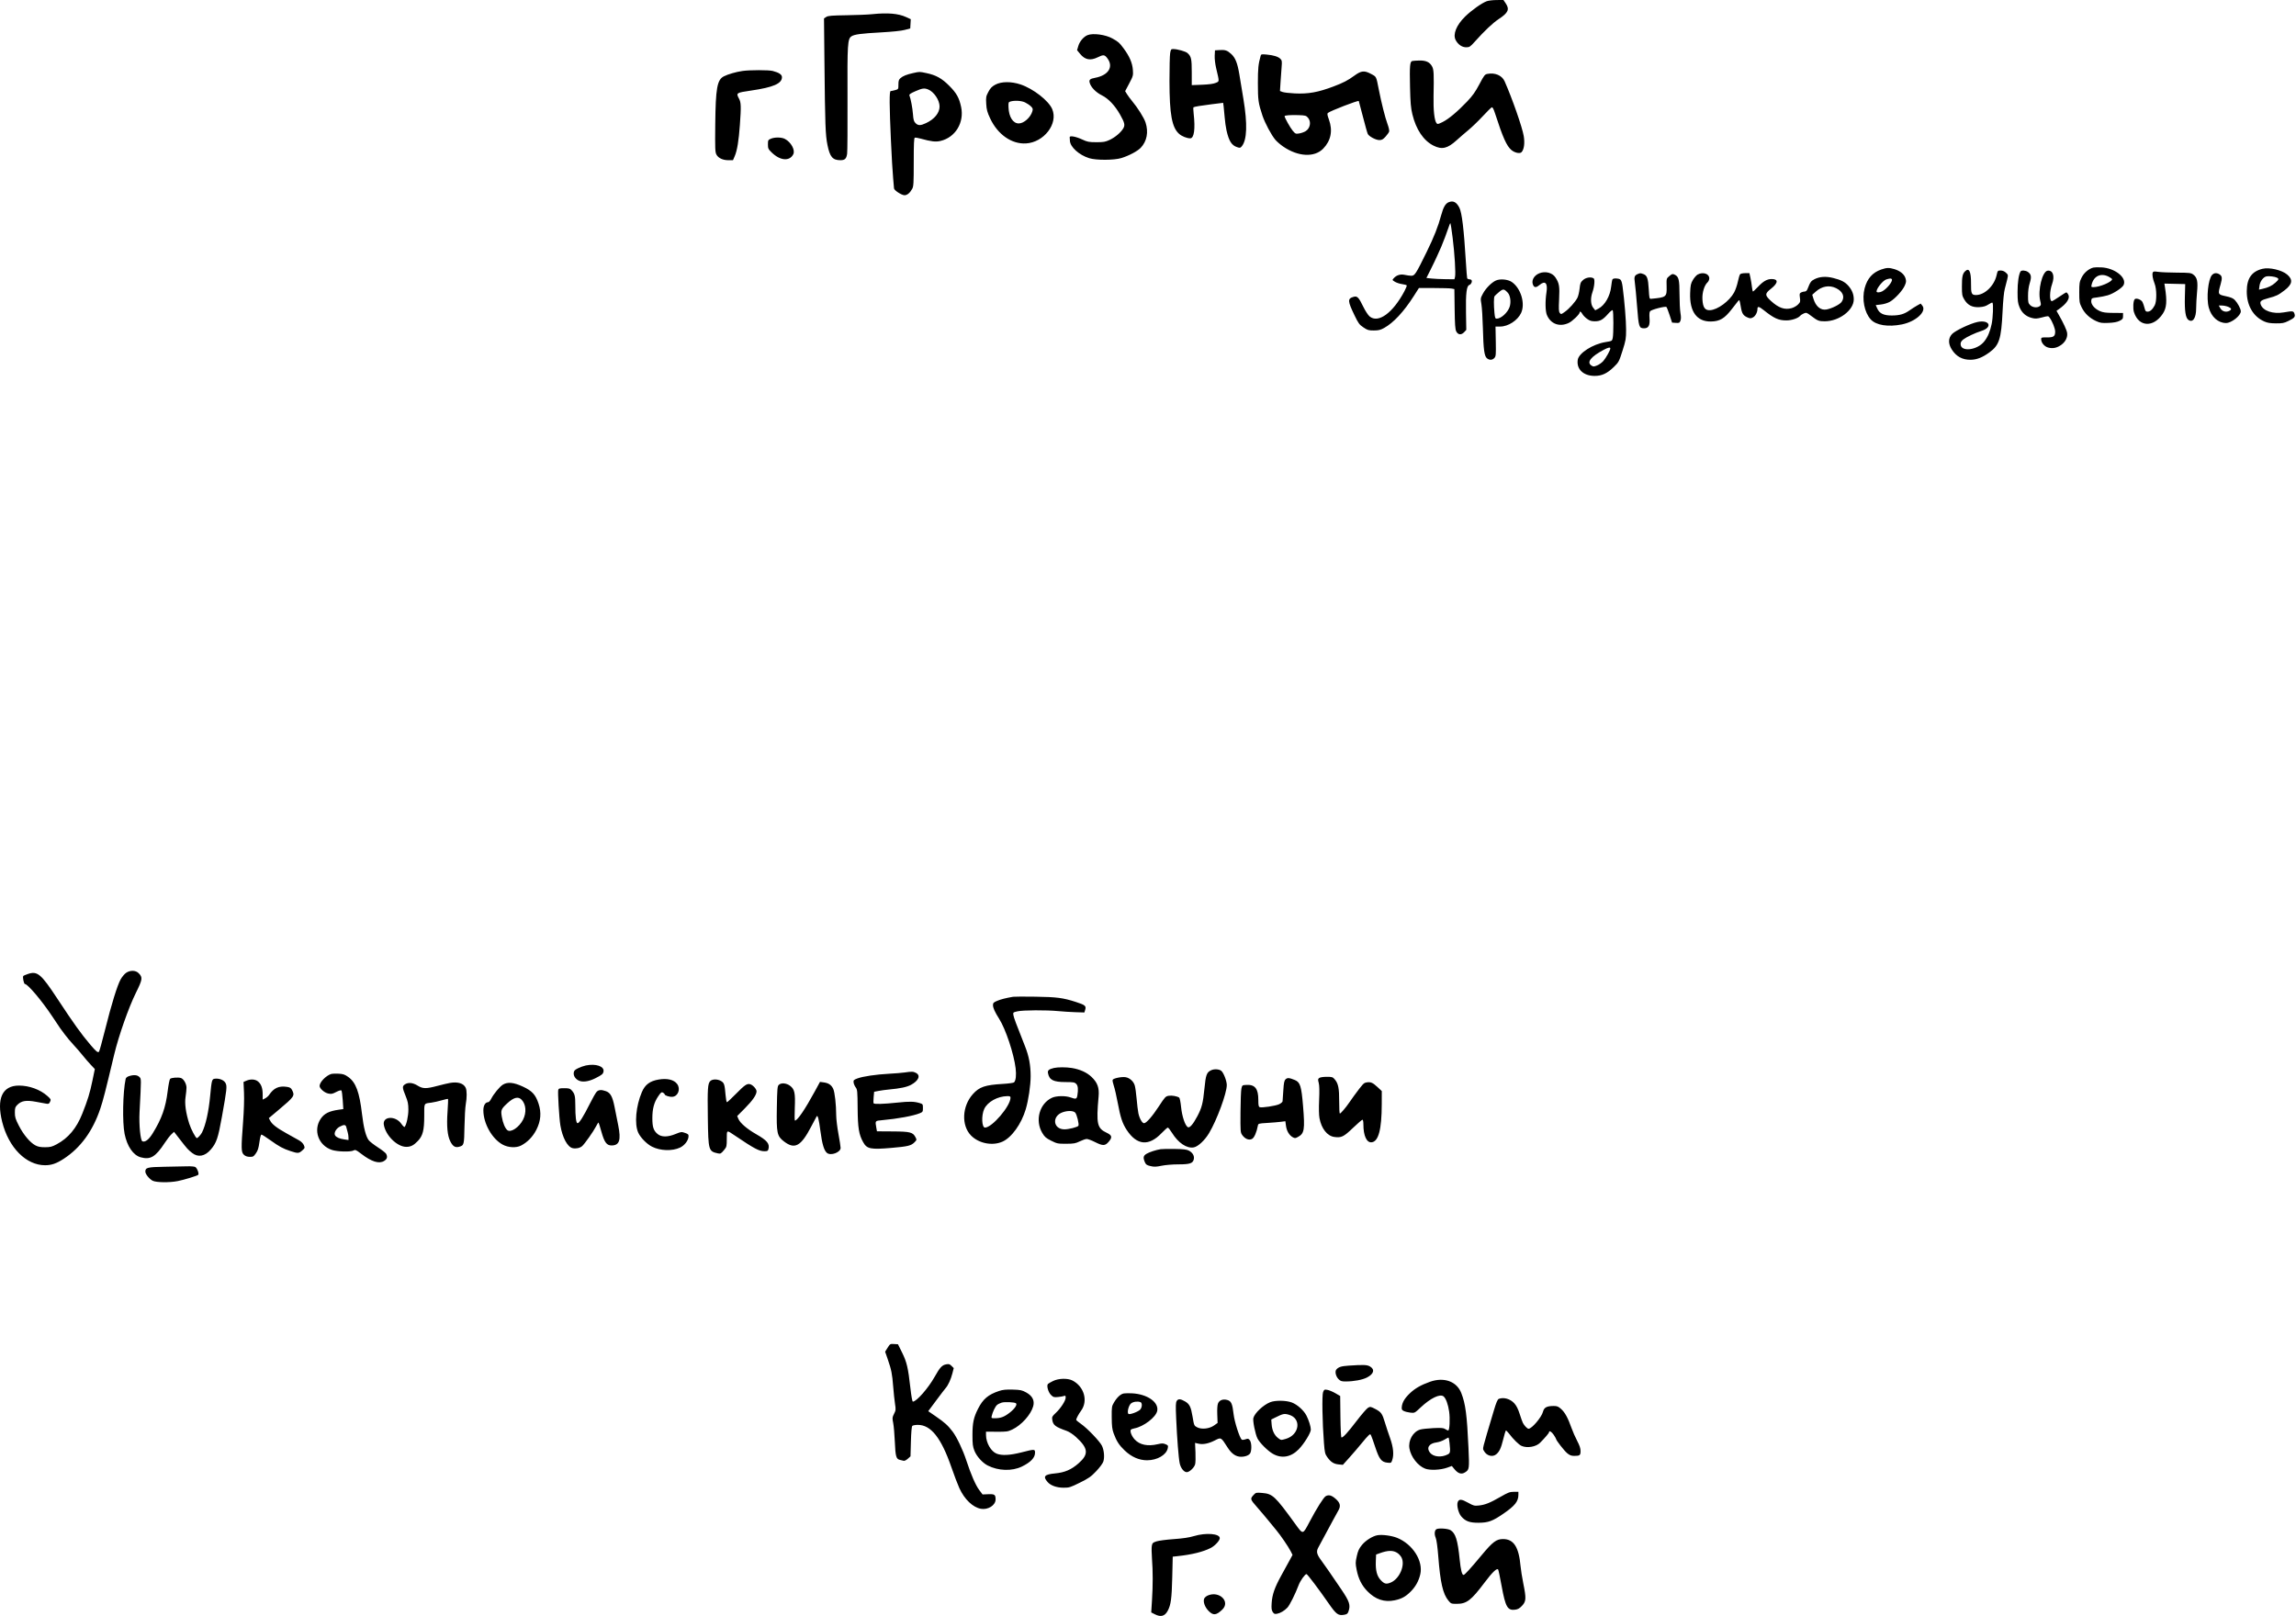 <?xml version="1.0" encoding="UTF-8"?> <svg xmlns="http://www.w3.org/2000/svg" width="1311" height="923" viewBox="0 0 1311 923" fill="none"> <path fill-rule="evenodd" clip-rule="evenodd" d="M848.947 0.685C846.125 1.693 840.203 5.894 836.553 9.474C831.584 14.349 829.475 19.589 831.166 22.859C832.484 25.407 834.783 27 837.142 27C839.053 27 839.438 26.755 841.979 23.923C847.762 17.477 852.365 13.127 855.807 10.854C861.232 7.273 862.077 5.333 859.721 1.866L858.453 0L854.596 0.022C852.475 0.034 849.933 0.332 848.947 0.685ZM497.989 8.101C495.652 8.348 489.08 8.618 483.386 8.703C474.76 8.831 472.821 8.996 471.765 9.687L470.498 10.517L470.748 35.133C471.118 71.611 471.314 77.031 472.467 82.763C473.844 89.606 475.421 91.477 479.829 91.493C482.417 91.502 483.272 90.689 483.704 87.811C483.888 86.581 483.985 72.451 483.919 56.412C483.79 24.873 483.962 22.197 486.214 20.721C487.886 19.625 491.723 19.122 503.235 18.488C509.542 18.141 514.683 17.601 516.609 17.082L519.739 16.239L519.891 13.604L520.043 10.969L517.335 9.729C512.89 7.694 506.765 7.179 497.989 8.101ZM620.989 20.059C618.788 20.933 616.498 23.601 615.729 26.189L614.997 28.656L616.761 30.809C619.509 34.162 622.622 34.764 626.739 32.739C630.028 31.121 630.692 31.177 632.238 33.203C635.991 38.124 632.976 43.005 625.295 44.44C622.4 44.981 621.765 45.538 622.176 47.174C622.824 49.756 625.652 52.698 629.183 54.461C632.927 56.331 636.624 60.25 639.573 65.475C642.173 70.082 642.486 71.448 641.376 73.329C639.969 75.714 636.737 78.437 633.552 79.92C631.129 81.049 630.082 81.228 625.989 81.216C621.737 81.204 620.888 81.039 617.887 79.643C614.254 77.952 610.705 77.319 610.789 78.375C610.817 78.719 610.873 79.641 610.914 80.425C611.103 84.001 616.141 88.533 621.949 90.351C625.884 91.583 636.086 91.545 640.239 90.282C644.529 88.978 649.479 86.364 651.336 84.421C654.873 80.719 655.891 75.378 654.094 69.953C653.189 67.222 649.61 61.528 646.351 57.631C645.376 56.465 644.099 54.736 643.513 53.789L642.449 52.066L644.776 47.658C647.005 43.434 647.093 43.112 646.868 39.953C646.584 35.956 644.943 32.153 641.519 27.555C639.121 24.337 638.637 23.908 635.212 21.985C631.274 19.773 624.145 18.808 620.989 20.059ZM668.148 30.375C667.926 31.681 667.751 38.825 667.759 46.25C667.778 65.313 669.157 72.849 673.289 76.476C674.87 77.864 677.691 78.991 679.601 78.997C681.826 79.004 682.566 73.678 681.566 64.845C681.355 62.972 681.307 61.368 681.46 61.279C682.11 60.904 685.653 60.31 691.824 59.544L698.41 58.726L698.683 60.739C698.833 61.844 699.101 64.662 699.279 67C699.456 69.338 699.929 72.699 700.328 74.47C701.709 80.587 703.246 83.012 706.403 84.054C708.006 84.583 708.254 84.532 709.083 83.509C712.039 79.858 712.344 70.815 709.99 56.601C709.138 51.458 708.09 45.112 707.66 42.5C706.595 36.031 705.365 32.956 702.98 30.802C700.7 28.741 699.591 28.38 696.206 28.594L693.739 28.75L693.586 31.749C693.495 33.525 693.838 36.482 694.428 38.999C696.307 47.023 696.327 46.407 694.156 47.34C692.884 47.888 690.263 48.242 686.364 48.394L680.489 48.623V41.287C680.489 33.596 680.189 32.24 678.058 30.312C676.996 29.352 672.286 28.022 669.895 28.008C668.679 28.001 668.512 28.227 668.148 30.375ZM719.837 31.811C718.479 36.708 718.242 39.037 718.242 47.5C718.242 57.156 718.488 58.904 720.845 66C722.271 70.292 725.977 77.222 728.287 79.917C729.151 80.925 731.121 82.618 732.664 83.679C741.184 89.537 750.544 90.035 755.532 84.896C759.969 80.324 761.097 74.597 758.804 68.28C757.851 65.653 757.745 64.91 758.263 64.481C759.676 63.307 775.397 57.242 775.85 57.694C775.912 57.757 776.985 61.809 778.233 66.7C779.482 71.591 780.729 76.014 781.006 76.531C781.782 77.982 785.618 80 787.6 80C789.025 80 789.717 79.619 791.13 78.055C792.096 76.986 793.026 75.672 793.196 75.136C793.368 74.594 792.946 72.675 792.243 70.808C790.953 67.381 788.745 58.61 787.256 51C785.797 43.544 785.963 43.886 783.036 42.309C778.974 40.12 777.334 40.286 773.204 43.302C769.608 45.928 767.014 47.27 761.489 49.361C752.589 52.73 747.024 53.727 739.239 53.35C736.214 53.203 733.091 52.834 732.299 52.529L730.859 51.975L731.181 46.862C731.358 44.05 731.637 40.143 731.8 38.178C732.062 35.019 731.978 34.489 731.075 33.586C729.818 32.329 727.201 31.524 723.168 31.153C720.454 30.904 720.067 30.981 719.837 31.811ZM806.381 34.842C805.049 35.191 804.84 37.639 805.115 49.667C805.321 58.703 805.568 61.581 806.452 65.248C808.564 74.001 812.845 80.344 818.565 83.194C823.324 85.566 826.495 84.831 831.651 80.162C833.419 78.561 836.499 75.9 838.494 74.25C840.489 72.6 844.143 69.07 846.614 66.406C849.084 63.742 851.411 61.446 851.783 61.303C852.26 61.119 852.826 62.176 853.705 64.897C858.113 78.537 860.287 83.399 862.994 85.677C864.89 87.272 867.798 87.909 868.756 86.939C870.223 85.453 870.732 81.784 870.041 77.673C869.191 72.615 863.425 56.115 859.116 46.41C857.642 43.092 853.684 41.383 849.353 42.196C847.806 42.486 847.431 42.965 844.705 48.13C842.407 52.484 840.838 54.697 837.739 57.952C832.198 63.772 827.101 68.038 823.695 69.706C821.037 71.008 820.764 71.052 820.196 70.275C819.015 68.66 818.386 62.834 818.547 55C818.806 42.352 818.692 39.843 817.776 38.072C816.466 35.538 814.299 34.494 810.489 34.56C808.702 34.591 806.853 34.718 806.381 34.842ZM423.888 40.54C420.213 41.079 415.749 42.369 413.326 43.593C409.482 45.535 408.618 50.343 408.403 71C408.256 85.098 408.329 86.913 409.092 88.308C410.194 90.32 412.733 91.5 415.958 91.5H418.525L419.549 89.125C420.9 85.992 421.821 80.391 422.464 71.406C423.231 60.685 423.16 58.553 421.962 56.319C420.215 53.059 420.369 52.956 428.82 51.726C441.574 49.872 446.489 47.739 446.489 44.061C446.489 42.584 444.833 41.47 441.239 40.529C438.92 39.922 428.056 39.929 423.888 40.54ZM521.406 41.724C517.715 42.532 515.504 43.425 514.114 44.668C513.217 45.471 512.989 46.208 512.989 48.313C512.989 50.938 512.978 50.956 511.114 51.474C510.083 51.76 508.958 51.995 508.614 51.997C508.146 51.999 507.99 53.657 507.994 58.625C507.999 66.583 509.294 94.746 509.976 101.75C510.244 104.5 510.469 107.122 510.476 107.578C510.494 108.679 514.812 111.5 516.481 111.5C517.999 111.5 519.594 110.174 520.859 107.86C521.639 106.434 521.739 104.686 521.739 92.543C521.739 82.14 521.888 78.786 522.354 78.629C522.693 78.516 524.155 78.751 525.604 79.153C531.776 80.86 534.278 81.15 537.073 80.483C545.527 78.465 550.652 70.013 548.802 61.141C547.709 55.898 546.18 53.163 542.003 48.983C537.749 44.724 534.471 42.903 528.987 41.749C524.926 40.895 525.181 40.896 521.406 41.724ZM568.26 48.386C566.326 49.45 565.463 50.355 564.335 52.5C562.998 55.041 562.906 55.557 563.128 59.298C563.33 62.687 563.697 64.046 565.384 67.647C569.69 76.835 577.663 82.397 585.839 81.915C596.121 81.31 604.304 70.618 600.818 62.346C598.778 57.505 590.034 50.683 582.723 48.229C577.401 46.442 571.683 46.505 568.26 48.386ZM529.832 51.031C533.196 52.299 536.489 57.138 536.489 60.812C536.489 64.483 533.568 68.067 528.739 70.323C525.576 71.8 524.244 71.8 522.766 70.322C521.798 69.354 521.536 68.442 521.293 65.197C521.026 61.633 520.052 56.479 519.268 54.486C519.042 53.911 519.872 53.325 522.603 52.131C526.565 50.398 527.698 50.226 529.832 51.031ZM585.239 58.46C586.339 58.976 587.844 59.98 588.582 60.689C589.745 61.808 589.865 62.19 589.477 63.542C588.471 67.049 584.632 70.495 581.726 70.498C578.429 70.502 576.059 66.805 575.853 61.341C575.746 58.501 575.815 58.295 576.989 57.959C579.373 57.275 583.209 57.508 585.239 58.46ZM746.848 67.23C748.825 69.527 748.146 73.311 745.465 74.942C744.613 75.46 742.976 76.035 741.827 76.221C739.854 76.539 739.65 76.453 738.127 74.654C736.742 73.019 733.489 67.19 733.489 66.344C733.489 65.862 737.044 65.599 741.473 65.754C745.344 65.89 745.805 66.017 746.848 67.23ZM440.114 79.246C438.589 79.909 438.489 80.106 438.489 82.476C438.489 84.788 438.669 85.176 440.614 87.074C445.468 91.809 450.828 92.265 452.949 88.123C454.178 85.725 451.679 81.156 448.139 79.326C446.197 78.323 442.326 78.284 440.114 79.246ZM827.183 115.49C825.387 116.216 824.146 118.325 822.989 122.621C821.167 129.384 818.847 135.272 814.564 144C808.403 156.557 807.792 157.503 805.854 157.488C804.966 157.481 803.28 157.255 802.108 156.984C799.689 156.426 797.395 157.126 795.81 158.906C794.894 159.934 794.904 159.963 796.506 160.937C797.4 161.481 799.224 162.076 800.56 162.26C801.895 162.444 803.098 162.772 803.232 162.989C803.366 163.206 802.775 164.704 801.918 166.317C795.282 178.811 786.939 184.839 782.015 180.696C781.163 179.978 779.573 177.548 778.483 175.296C775.821 169.796 774.981 168.928 772.898 169.526C769.355 170.542 769.427 171.823 773.496 180.25C775.641 184.69 776.204 185.446 778.519 187C780.849 188.564 781.478 188.749 784.433 188.743C787.126 188.737 788.221 188.47 790.337 187.303C795.665 184.365 801.575 178.008 807.239 169.125L810.187 164.5H818.776C823.499 164.5 828.056 164.638 828.901 164.807L830.438 165.114L830.589 176.432C830.706 185.288 830.903 188.076 831.493 189.25C832.513 191.279 834.37 191.476 836.006 189.727L837.239 188.408L837.073 178.484C836.888 167.5 837.407 163.252 838.994 162.749C840.016 162.424 840.746 160.82 840.242 160.005C840.071 159.727 839.486 159.5 838.944 159.5C838.402 159.5 837.862 159.219 837.744 158.875C837.627 158.531 837.299 154.425 837.016 149.75C835.869 130.786 834.737 121.375 833.263 118.563C831.588 115.369 829.764 114.447 827.183 115.49ZM829.44 135.764C830.598 144.945 831.285 156.255 830.801 158.182L830.47 159.5L825.355 159.446C822.541 159.416 818.941 159.247 817.355 159.071L814.47 158.75L816.861 154C818.177 151.387 819.858 147.871 820.598 146.186C821.338 144.501 822.396 142.138 822.95 140.936C823.75 139.198 826.304 132.38 827.776 128.053C827.906 127.67 828.107 127.452 828.223 127.567C828.338 127.683 828.886 131.371 829.44 135.764ZM1195.24 152.828C1192.58 153.546 1189.93 155.812 1188.6 158.5C1187.36 161.01 1187.24 161.751 1187.24 167C1187.24 172.276 1187.35 172.983 1188.63 175.58C1190.29 178.967 1193.14 181.666 1196.83 183.356C1199.2 184.44 1200.09 184.575 1203.89 184.419C1206.94 184.294 1208.84 183.944 1210.24 183.245C1212 182.368 1212.24 182.042 1212.24 180.5V178.75L1206.74 178.713C1202.36 178.683 1200.78 178.47 1198.97 177.664C1195.94 176.311 1193.89 173.848 1194.09 171.805C1194.24 170.287 1194.32 170.24 1197.49 169.855C1199.28 169.637 1201.98 169.103 1203.49 168.666C1206.73 167.729 1211.82 164.417 1212.58 162.749C1214.51 158.52 1207.46 153.001 1199.74 152.696C1197.82 152.62 1195.79 152.679 1195.24 152.828ZM1074.16 153.926C1069.21 155.635 1066.18 159.059 1064.7 164.618C1063.06 170.799 1064.54 178.431 1068.17 182.423C1071.21 185.771 1078.11 186.876 1086 185.278C1093.99 183.659 1100.29 177.834 1097.62 174.533L1096.68 173.38L1094.71 174.47C1093.63 175.069 1091.65 176.331 1090.32 177.273C1087.29 179.416 1084.71 180.162 1080.24 180.182C1075.61 180.202 1073.2 179.07 1071.95 176.288L1071.03 174.25L1074.05 173.901C1075.81 173.698 1077.93 173.041 1079.16 172.324C1082.05 170.628 1086.34 165.969 1087.57 163.175C1088.46 161.178 1088.52 160.58 1088.03 158.938C1087.34 156.644 1084.99 154.702 1081.68 153.708C1078.65 152.795 1077.31 152.834 1074.16 153.926ZM1291.85 153.525C1285.68 155.045 1282.94 158.947 1282.89 166.294C1282.83 174.402 1286.51 180.761 1292.9 183.609C1294.65 184.386 1296.32 184.657 1299.52 184.682C1303.2 184.71 1304.18 184.525 1306.59 183.345C1310.17 181.595 1310.72 180.935 1310.11 179.142C1309.58 177.568 1309.17 177.52 1303.98 178.419C1297.9 179.469 1292.27 177.595 1290.92 174.076C1290.16 172.081 1290.89 171.44 1295.27 170.266C1299.88 169.028 1300.81 168.58 1304.4 165.853C1308.96 162.379 1309.41 159.706 1305.93 156.778C1302.88 154.206 1295.76 152.562 1291.85 153.525ZM1122.03 154.956C1120.58 156.409 1120.24 158.081 1120.24 163.75C1120.24 168.259 1120.37 168.971 1121.57 171.005C1123.5 174.302 1126.19 175.668 1130.22 175.411C1132.56 175.262 1133.89 174.87 1135.38 173.884C1136.48 173.155 1137.52 172.695 1137.68 172.863C1138.28 173.455 1137.98 181.486 1137.23 185.038C1136.31 189.396 1135.02 192.436 1132.99 195C1128.93 200.124 1119.49 201.171 1119.49 196.497C1119.49 195.447 1119.94 194.705 1121.15 193.785C1122.93 192.425 1127.93 190.089 1131.35 189.012C1137.99 186.926 1136.06 182.44 1129.15 183.889C1125.02 184.757 1116.5 188.791 1114.61 190.775C1112.4 193.107 1112.33 196.273 1114.44 199.587C1116.98 203.595 1120.49 205.519 1125.19 205.478C1128.72 205.448 1131.93 204.186 1135.96 201.25C1141.55 197.175 1142.7 193.6 1143.45 178C1143.75 171.658 1144.24 166.701 1144.72 165C1145.15 163.487 1145.77 161.063 1146.1 159.612C1146.68 157.046 1146.66 156.941 1145.37 155.737C1144.49 154.928 1143.45 154.5 1142.34 154.5C1140.7 154.5 1140.63 154.584 1140.04 157.202C1138.69 163.24 1133.21 168.5 1128.27 168.5C1125.74 168.5 1125.38 167.678 1125.44 161.889C1125.5 155.067 1124.32 152.667 1122.03 154.956ZM1153.71 155.045C1152.68 156.72 1152 161.358 1152.01 166.75C1152.02 171.788 1152.2 173.183 1153.13 175.453C1154.45 178.659 1156.76 180.692 1160.1 181.575C1162.13 182.113 1162.95 182.073 1166 181.283C1169.45 180.388 1169.55 180.389 1170.23 181.308C1171.85 183.484 1173.49 187.563 1173.49 189.407C1173.49 192.117 1172.55 192.76 1168.66 192.703C1165.76 192.661 1165.49 192.746 1165.49 193.703C1165.49 195.721 1167.32 197.915 1169.47 198.496C1172.15 199.217 1174.54 198.717 1177.03 196.913C1179.42 195.179 1180.7 192.518 1180.31 190.098C1180.04 188.419 1178.22 184.492 1175.59 179.884L1174.24 177.519L1175.49 176.644C1180.13 173.397 1182.11 170.351 1180.98 168.225C1180.62 167.551 1180.11 167 1179.86 167C1179.61 167 1177.78 168.125 1175.79 169.5C1173.8 170.875 1171.91 172 1171.6 172C1170.19 172 1170.26 166.36 1171.73 162.25C1173.37 157.661 1172.23 154.231 1169.19 154.588C1166.14 154.946 1163.46 165.882 1164.96 171.841C1165.49 173.949 1165.46 174.286 1164.68 174.857C1163.22 175.926 1160.59 175.645 1159.22 174.272C1158.11 173.165 1157.99 172.639 1158 168.897C1158 166.19 1158.34 163.664 1158.98 161.623C1160.08 158.132 1159.82 156.642 1157.91 155.301C1156.6 154.384 1154.21 154.239 1153.71 155.045ZM1229.2 155.685C1228.77 156.792 1229.2 159.275 1230.27 162C1231.51 165.121 1231.54 172.128 1230.32 174.401C1229.05 176.778 1227.67 178 1226.26 178C1225.23 178 1224.94 177.658 1224.51 175.875C1224.22 174.706 1223.7 173.194 1223.35 172.516C1222.61 171.078 1219.75 170.035 1218.9 170.892C1218.05 171.744 1217.8 176.17 1218.49 178.317C1221.21 186.784 1229.6 187.229 1234.93 179.189C1237.15 175.83 1237.45 172.128 1236.15 163.859L1235.86 161.967L1241.8 162.109L1247.74 162.25L1247.55 169.584C1247.35 177.648 1247.95 181.569 1249.57 182.702C1252.1 184.474 1253.99 181.647 1253.99 176.084C1253.99 173.975 1254.22 169.856 1254.49 166.929C1255.08 160.761 1254.59 158.477 1252.33 156.798C1251.04 155.843 1250.22 155.747 1243.08 155.714C1238.77 155.694 1233.95 155.495 1232.37 155.271C1229.94 154.926 1229.46 154.988 1229.2 155.685ZM878.989 156.061C875.707 157.365 874.146 160.49 875.507 163.033C876.204 164.336 877.298 164.25 879.08 162.75C882.315 160.028 883.848 161.682 883.023 167.001C882.246 172.008 882.352 177.705 883.263 179.884C885.427 185.063 890.497 186.911 895.755 184.44C897.819 183.469 901.989 179.449 901.989 178.429C901.989 177.544 902.845 178.047 903.53 179.334C903.92 180.068 905.117 181.306 906.189 182.084C907.727 183.2 908.679 183.499 910.689 183.496C913.698 183.493 915.272 182.594 918.303 179.15C919.462 177.832 920.597 176.941 920.825 177.169C921.343 177.686 921.373 190.622 920.863 193.012C920.489 194.763 920.462 194.779 916.779 195.365C909.456 196.53 901.447 201.653 900.877 205.537C900.095 210.864 904.082 214.66 910.489 214.69C914.651 214.709 917.721 213.275 921.567 209.515C924.281 206.863 924.479 206.489 926.442 200.312C928.328 194.381 928.49 193.434 928.493 188.312C928.496 183.167 927.596 172.093 926.497 163.761C926.189 161.422 925.75 160.062 925.168 159.636C924.1 158.855 921.173 158.799 920.708 159.551C920.521 159.854 920.183 161.75 919.957 163.765C919.355 169.133 916.337 174.355 912.751 176.235L910.871 177.221L909.683 175.735C908.256 173.952 908.073 170.305 909.244 166.987C910.422 163.647 910.782 159.492 909.939 158.958C908.421 157.997 905.552 158.458 903.91 159.926C902.505 161.18 902.269 161.774 901.937 164.882C901.729 166.825 901.173 169.161 900.701 170.075C899.456 172.481 896.078 176.262 893.543 178.085C891.413 179.616 891.324 179.636 890.624 178.708C890.036 177.927 889.965 176.484 890.241 170.895C890.609 163.466 890.314 161.735 888.117 158.408C886.357 155.744 882.367 154.718 878.989 156.061ZM935.222 156.476C933.286 157.26 932.975 158.115 933.473 161.29C933.729 162.918 934.309 169.087 934.764 175C935.674 186.841 935.887 187.5 938.805 187.5C941.308 187.5 942.193 185.836 941.865 181.75C941.704 179.736 941.819 178.245 942.173 177.768C942.875 176.822 950.923 174.734 951.529 175.34C951.77 175.58 952.59 177.684 953.353 180.014L954.739 184.25L956.866 184.404C958.794 184.544 959.041 184.428 959.522 183.164C959.895 182.182 959.895 180.869 959.521 178.719C959.228 177.041 958.989 172.244 958.989 168.059C958.989 160.02 958.561 158.109 956.517 157.015C955.126 156.27 954.737 156.356 953.044 157.781C951.536 159.049 951.522 159.105 951.63 163.571C951.777 169.649 951.543 169.836 942.739 170.657C941.811 170.743 941.717 170.356 941.43 165.25C941.077 158.972 940.474 157.267 938.346 156.525C936.62 155.923 936.586 155.922 935.222 156.476ZM969.381 156.777C968.634 157.182 967.4 158.576 966.639 159.875C965.425 161.948 965.233 162.859 965.067 167.339C964.674 177.954 968.873 183.726 976.909 183.616C981.942 183.548 984.696 181.923 988.799 176.598C992.881 171.301 992.916 171.26 993.204 171.547C993.331 171.675 993.685 173.343 993.99 175.256C994.596 179.048 995.38 180.274 997.871 181.328C999.277 181.923 999.702 181.916 1000.94 181.275C1002.33 180.558 1003.49 178.361 1003.49 176.455C1003.49 174.812 1004.37 174.98 1007.07 177.135C1012.92 181.811 1015.54 183 1020.02 183C1023.01 183 1026.74 181.755 1027.89 180.372C1028.24 179.951 1029.19 179.331 1030.01 178.993C1031.39 178.42 1031.66 178.511 1034.11 180.376C1037.84 183.21 1038.56 183.5 1041.9 183.5C1050.09 183.5 1058.49 177.174 1058.49 171.005C1058.49 168.103 1057.51 165.625 1055.41 163.239C1053.46 161.019 1051.27 159.884 1046.74 158.759C1042.57 157.722 1039.01 157.961 1036.04 159.476C1034.04 160.496 1033.68 161.008 1032.05 165.125C1031.7 166.012 1031.14 166.5 1030.47 166.5C1029.89 166.5 1028.97 166.743 1028.41 167.04C1027.53 167.512 1027.45 167.89 1027.74 170.032C1028.05 172.294 1027.97 172.6 1026.61 173.952C1025.81 174.759 1024.16 175.684 1022.96 176.007C1019 177.073 1015.56 175.865 1011.19 171.871C1007.65 168.629 1007.65 167.706 1011.23 164.899C1015.36 161.649 1015.53 159.364 1011.63 159.364C1009 159.364 1006.82 160.598 1003.81 163.797C1002.41 165.283 1001.12 166.5 1000.95 166.5C1000.77 166.5 1000.5 165.318 1000.34 163.875C1000.19 162.431 999.801 160.068 999.483 158.625L998.906 156H996.509C995.17 156 993.877 156.283 993.58 156.64C993.287 156.993 992.708 158.911 992.293 160.903C991.878 162.895 990.927 165.647 990.181 167.018C987.475 171.99 980.703 176.968 976.381 177.161C973.504 177.289 972.335 175.611 972.073 170.98C971.858 167.172 973.146 162.918 975.031 161.212C975.558 160.735 975.989 159.718 975.989 158.951C975.989 156.335 972.383 155.148 969.381 156.777ZM1263.06 157.042C1260.81 159.452 1259.74 170.267 1261.2 175.686C1262.64 180.979 1266.52 184.462 1271.03 184.489C1274.14 184.508 1279.49 180.276 1279.49 177.8C1279.49 176.431 1277.75 173.136 1276.1 171.38C1275.13 170.345 1273.86 169.806 1270.9 169.171C1266.34 168.191 1266.31 168.118 1267.97 162.309C1269.02 158.642 1268.83 157.484 1267.01 156.511C1265.52 155.715 1264.12 155.904 1263.06 157.042ZM1204.01 158.01C1205.1 158.566 1205.99 159.225 1205.99 159.476C1205.99 160.975 1198.9 163.99 1195.35 163.997C1194.1 163.999 1194 163.871 1194.29 162.625C1195.44 157.665 1199.53 155.724 1204.01 158.01ZM1300.11 158.575C1301.37 159.235 1301.22 159.695 1299.15 161.511C1297.12 163.293 1295.16 164.232 1291.97 164.947L1289.86 165.422L1290.18 163.109C1290.52 160.603 1292.34 158.215 1294.18 157.833C1295.54 157.552 1298.99 157.983 1300.11 158.575ZM1080.23 159.485C1080.92 160.607 1077.36 165.05 1074.65 166.44C1073.26 167.149 1071.49 167.165 1071.49 166.467C1071.49 164.644 1075.2 160.116 1077.15 159.55C1079.3 158.927 1079.88 158.915 1080.23 159.485ZM854.142 160.207C851.668 161.325 848.389 164.63 846.771 167.635C845.335 170.304 845.315 170.437 845.882 173.807C846.2 175.701 846.577 181.862 846.72 187.5C847.029 199.663 847.533 203.394 849.033 204.625C850.465 205.799 852.128 205.728 853.287 204.444C854.158 203.477 854.226 202.671 854.083 194.944L853.927 186.5H856.634C861.169 186.5 866.577 182.979 868.539 178.75C871.043 173.354 868.391 164.565 863.191 161.028C860.983 159.526 856.539 159.123 854.142 160.207ZM1048.33 164.543C1052.3 166.468 1053.56 169.593 1051.51 172.47C1050.47 173.937 1045.91 176.209 1042.92 176.756C1039.6 177.364 1036.78 175.023 1035.44 170.547L1034.78 168.345L1036.86 166.502C1040.33 163.428 1044.54 162.708 1048.33 164.543ZM860.936 167.188C862.39 168.742 862.888 172.527 861.994 175.234C860.909 178.522 857.101 182 854.586 182C853.775 182 853.587 181.499 853.315 178.625C852.892 174.145 852.918 169.884 853.372 169.184C853.574 168.873 854.714 167.806 855.906 166.814C858.273 164.842 858.778 164.88 860.936 167.188ZM1272.26 175.224C1274.23 176.05 1274.44 176.723 1272.97 177.512C1271.1 178.513 1268.88 177.914 1267.84 176.125L1266.9 174.5H1268.71C1269.71 174.5 1271.3 174.826 1272.26 175.224ZM919.489 199.016C919.489 199.994 916.989 204.466 915.484 206.18C914.655 207.124 913.053 208.266 911.925 208.718C910.059 209.464 909.764 209.468 908.681 208.758C905.838 206.895 908.346 203.707 915.75 199.77C918.293 198.418 919.489 198.177 919.489 199.016ZM71.989 555.625C71.083 556.244 69.689 557.91 68.893 559.329C66.977 562.741 63.655 573.502 59.97 588.233C58.321 594.824 56.773 600.417 56.529 600.66C55.858 601.331 54.935 600.588 51.664 596.75C46.344 590.505 42.224 584.757 32.673 570.25C23.463 556.262 21.342 554.472 16.057 556.227C14.651 556.695 13.401 557.238 13.279 557.435C12.835 558.154 13.636 562 14.229 562C15.832 562 23.9 571.545 29.769 580.386C32.093 583.886 34.162 586.975 34.367 587.25C34.572 587.525 35.739 589.1 36.96 590.75C38.182 592.4 40.449 595.1 41.997 596.75C43.546 598.4 45.885 601.1 47.196 602.75C48.507 604.4 50.607 606.833 51.863 608.156L54.147 610.563L52.785 617.156C51.317 624.265 50.131 628.134 46.988 636.063C43.701 644.356 39 649.983 32.422 653.501C29.683 654.966 28.751 655.204 25.739 655.214C23.086 655.223 21.739 654.961 20.171 654.131C17.171 652.544 13.392 648.031 10.773 642.908C8.809 639.066 8.489 638.018 8.489 635.431C8.489 632.792 8.664 632.248 9.91 631.002C12.247 628.665 14.909 628.226 20.489 629.253C23.102 629.734 25.852 630.237 26.6 630.369C27.714 630.565 28.075 630.36 28.587 629.235C29.181 627.932 29.099 627.761 26.999 625.897C22.913 622.272 16.728 620.016 10.844 620.006C1.328 619.989 -2.094 627.389 1.25 640.75C4.924 655.428 14.895 665.5 25.751 665.5C29.405 665.5 32.268 664.505 36.425 661.792C46.022 655.527 53.002 645.944 57.285 633.152C58.93 628.236 60.052 623.864 65.21 602.25C67.734 591.675 73.455 575.391 77.547 567.136C81.429 559.306 81.581 558.228 79.139 555.786C77.446 554.093 74.336 554.023 71.989 555.625ZM578.489 569.286C574.227 570.019 571.45 570.728 569.364 571.614C567.304 572.49 566.989 572.817 566.989 574.081C566.989 575.627 568.06 578 570.479 581.815C574.224 587.719 578.897 601.731 579.919 610.113C580.391 613.992 580.039 617.15 579.02 618.169C578.72 618.469 575.833 618.867 572.606 619.053C562.464 619.638 559.17 620.765 555.468 624.918C549.312 631.825 548.836 642.777 554.442 648.517C558.868 653.048 566.661 654.582 572.365 652.044C577.622 649.706 583.197 641.952 585.701 633.5C587.237 628.317 588.489 619.874 588.489 614.706C588.489 608.344 587.543 603.269 585.303 597.619C580.12 584.547 578.883 581.233 578.648 579.787C578.395 578.225 578.439 578.183 580.978 577.597C584.077 576.882 597.432 576.812 604.311 577.475C607.022 577.736 611.477 578.017 614.213 578.1L619.187 578.25L619.664 576.611C620.278 574.503 619.592 573.948 614.239 572.224C606.956 569.878 603.441 569.423 591.239 569.241C584.914 569.148 579.177 569.168 578.489 569.286ZM334.528 608.517C333.311 608.77 331.286 609.489 330.028 610.113C328.147 611.047 327.713 611.522 327.59 612.776C327.393 614.793 329.019 616.823 331.347 617.466C333.528 618.068 336.672 617.463 339.966 615.808C343.773 613.895 344.395 613.369 344.613 611.881C345.04 608.974 340.161 607.346 334.528 608.517ZM601.739 609.964C598.896 610.65 598.097 611.339 598.382 612.857C599.124 616.812 601.456 618 608.473 618C612.823 618 613.622 618.133 614.489 619C615.536 620.047 615.748 622.116 615.168 625.625C614.819 627.74 614.336 627.88 611.239 626.764C608.382 625.735 603.182 625.82 600.739 626.935C593.529 630.229 590.851 639.865 595.143 647.071C596.499 649.347 597.264 650.013 600.229 651.5C603.533 653.156 603.987 653.249 608.729 653.234C613.143 653.221 614.072 653.057 616.537 651.859C618.077 651.112 619.877 650.5 620.537 650.501C621.198 650.502 623.301 651.29 625.211 652.251C629.672 654.498 630.951 654.495 632.937 652.232C635.231 649.62 635.016 648.417 632.002 647.005C626.418 644.39 625.881 642.012 627.298 626.164C627.736 621.257 626.644 618.264 623.241 615.046C620.51 612.462 616.688 610.735 611.989 609.959C608.819 609.436 603.917 609.438 601.739 609.964ZM691.652 611.205C688.993 612.402 688.498 613.736 687.708 621.831C686.906 630.034 686.224 632.689 683.681 637.5C681.226 642.143 679.263 644.387 678.218 643.745C676.666 642.791 674.926 637.574 674.396 632.287C674.119 629.516 673.633 627.082 673.316 626.877C672.028 626.043 669.164 625.54 667.354 625.829C665.552 626.118 665.2 626.491 661.757 631.771C657.948 637.612 654.542 641.5 653.232 641.5C652.167 641.5 650.607 638.731 649.999 635.762C649.716 634.38 649.268 630.662 649.002 627.5C648.736 624.337 648.245 620.89 647.909 619.84C647.177 617.545 645.075 615.655 642.776 615.224C640.631 614.821 635.659 615.835 635.31 616.746C635.163 617.127 635.461 618.634 635.97 620.095C636.48 621.555 637.503 626.008 638.243 629.99C639.779 638.25 640.909 641.652 643.344 645.353C649.147 654.17 655.955 654.786 663.259 647.155C664.92 645.419 666.519 644 666.813 644C667.107 644 668.154 645.307 669.141 646.906C672.761 652.771 677.65 656.05 681.655 655.299C684.089 654.842 687.924 651.255 690.381 647.136C694.856 639.634 700.489 624.35 700.489 619.708C700.489 617.391 698.675 612.682 697.365 611.601C696.156 610.603 693.413 610.413 691.652 611.205ZM516.489 612.524C514.977 612.745 511.039 613.067 507.739 613.241C500.248 613.636 492.704 614.749 489.607 615.914C487.478 616.715 487.255 616.946 487.392 618.21C487.476 618.983 488.011 620.246 488.58 621.015C489.54 622.315 489.621 623.161 489.704 632.832C489.802 644.21 490.405 647.934 492.861 652.328C495.042 656.23 497.047 656.628 509.239 655.576C518.331 654.792 520.233 654.333 522.094 652.472C523.487 651.08 523.508 650.986 522.752 649.525C521.263 646.645 519.748 646.257 509.739 646.19L500.739 646.131L500.393 644.19C499.655 640.054 499.595 640.137 503.614 639.773C512.685 638.953 521.586 637.308 525.251 635.777C526.868 635.101 526.989 634.895 526.989 632.814C526.989 630.727 526.88 630.544 525.364 630.073C522.031 629.04 519.55 628.974 512.378 629.727C504.323 630.573 499.183 630.717 498.806 630.108C498.673 629.893 498.69 628.328 498.844 626.63L499.124 623.543L501.682 623.049C503.088 622.777 505.702 622.421 507.489 622.257C514.014 621.66 517.792 620.865 520.16 619.592C524.547 617.234 525.811 614.209 523.014 612.763C521.422 611.939 520.697 611.913 516.489 612.524ZM189.242 613.339C186.254 614.182 182.489 618.018 182.489 620.217C182.489 621.659 185.162 624.036 187.329 624.521C189.148 624.928 189.749 624.817 191.973 623.663C193.477 622.883 194.7 622.526 194.947 622.794C195.177 623.045 195.515 625.541 195.698 628.341L196.03 633.432L193.635 633.762C187.969 634.541 185.172 635.925 183.125 638.962C178.712 645.511 181.827 654.205 189.501 656.754C192.621 657.79 200.195 657.99 201.861 657.08C202.868 656.531 203.31 656.718 206.16 658.902C212.198 663.53 216.45 664.86 219.364 663.033C221.064 661.968 221.404 660.708 220.465 658.954C220.176 658.415 218.08 656.774 215.806 655.307C213.533 653.841 211.177 652.01 210.571 651.24C208.929 649.153 207.623 644.088 206.704 636.25C205.23 623.672 203.197 618.197 198.847 615.09C196.852 613.665 195.94 613.355 193.347 613.219C191.638 613.13 189.79 613.184 189.242 613.339ZM73.605 614.626C72.596 614.949 71.885 615.552 71.746 616.2C70.136 623.719 69.808 640.988 71.149 647.596C72.598 654.731 76.064 659.779 80.329 660.964C85.887 662.507 88.849 660.732 94.09 652.714C95.335 650.809 97.034 648.614 97.864 647.836L99.375 646.422L102.802 650.836C107.007 656.252 107.265 656.538 109.683 658.457C113.092 661.163 117.011 660.448 120.383 656.503C123.605 652.734 124.536 649.989 126.709 637.859C129.534 622.089 129.717 620.391 128.784 618.586C127.899 616.875 125.283 615.789 122.746 616.08C120.996 616.281 120.868 616.735 120.016 625.75C119.15 634.914 117.459 642.544 115.363 646.75C114.725 648.029 112.936 650 112.412 650C111.738 650 109.061 644.934 108.053 641.75C106.091 635.552 105.365 630.302 105.95 626.532C106.247 624.621 106.489 622.228 106.489 621.213C106.489 619.018 104.878 616.195 103.339 615.692C101.755 615.175 97.844 615.47 97.134 616.161C96.801 616.485 96.17 619.675 95.731 623.25C94.578 632.648 92.322 638.986 87.163 647.322C84.97 650.865 82.907 652.459 81.309 651.846C80.197 651.419 79.304 642.383 79.675 635.299C80.717 615.362 80.722 616.233 79.558 615.068C78.389 613.899 76.345 613.747 73.605 614.626ZM753.289 615.651C752.505 616.225 752.467 616.561 752.974 618.443C753.367 619.901 753.443 622.999 753.212 628.167C752.997 632.989 753.072 636.804 753.419 638.645C754.544 644.632 757.852 648.808 761.899 649.351C765.94 649.893 767.208 649.279 772.494 644.22C775.208 641.624 777.666 639.5 777.958 639.5C778.268 639.5 778.489 640.636 778.489 642.225C778.489 648.621 780.35 652.678 783.156 652.402C787.096 652.015 788.942 645.125 788.973 630.693L788.989 623.137L786.576 620.879C783.816 618.298 782.58 617.778 780.246 618.215C778.597 618.525 778.349 618.792 773.019 626C772.307 626.962 771.096 628.681 770.327 629.819C768.517 632.5 765.518 636 765.03 636C764.821 636 764.658 632.906 764.669 629.125C764.691 621.56 764.162 618.875 762.182 616.522C760.988 615.104 760.671 615 757.54 615C755.568 615 753.812 615.269 753.289 615.651ZM734.048 616.441C733.275 617.214 733.029 618.435 732.762 622.823C732.581 625.808 732.389 628.587 732.336 629C732.283 629.412 731.425 630.148 730.431 630.634C728.455 631.601 720.509 632.806 719.265 632.329C718.656 632.095 718.489 631.195 718.489 628.133C718.489 621.776 716.586 619.368 711.759 619.62C709.306 619.748 709.275 619.771 708.831 621.75C708.585 622.85 708.351 628.925 708.311 635.25C708.241 646.394 708.274 646.798 709.351 648.309C710.929 650.521 713.225 651.402 714.933 650.451C716.176 649.759 717.491 646.76 718.221 642.951C718.465 641.678 718.575 641.645 723.605 641.339C726.429 641.167 729.909 640.878 731.338 640.696L733.937 640.367L734.281 642.96C734.671 645.895 736.121 648.365 738.113 649.482C739.341 650.172 739.617 650.159 741.137 649.34C744.778 647.379 745.144 645.162 744.039 631.75C743.093 620.272 742.413 618.104 739.354 616.834C736.155 615.506 735.064 615.425 734.048 616.441ZM376.098 616.551C371.086 617.396 368.323 619.457 366.504 623.709C363.106 631.653 362.182 641.911 364.418 646.857C365.718 649.731 369.276 653.363 372.293 654.895C377 657.286 383.837 657.517 388.268 655.434C390.827 654.231 392.971 651.487 393.136 649.204C393.227 647.941 392.993 647.686 391.142 647.036C389.144 646.334 388.889 646.363 385.757 647.65C381.242 649.504 377.664 649.504 375.46 647.648C373.149 645.704 372.489 643.697 372.489 638.607C372.489 633.241 373.452 629.643 375.826 626.136C377.342 623.897 377.732 623.594 378.543 624.028C379.063 624.307 379.489 624.725 379.489 624.957C379.489 625.678 382.29 626.58 384.006 626.411C387.214 626.095 388.73 621.913 386.653 619.106C384.835 616.649 381.01 615.723 376.098 616.551ZM140.643 617.233L139.047 617.927L139.322 624.088C139.488 627.799 139.278 634.446 138.794 640.798C137.638 655.949 137.688 658.042 139.233 659.494C140.103 660.312 141.106 660.676 142.572 660.706C144.47 660.746 144.802 660.56 146.094 658.737C147.202 657.174 147.654 655.75 148.116 652.362C148.481 649.686 148.938 648 149.3 648C149.623 648 151.88 649.429 154.314 651.177C159.473 654.88 161.568 656.009 165.95 657.448C170.102 658.811 170.661 658.779 172.572 657.072C174.098 655.708 174.14 655.571 173.511 654.053C173.11 653.085 172.046 652.008 170.796 651.306C169.665 650.67 166.414 648.855 163.573 647.273C157.924 644.128 155.323 642.096 154.223 639.968L153.508 638.585L159.124 633.865C168.101 626.32 168.447 625.803 166.743 622.506C166.147 621.354 165.548 620.995 163.783 620.73C159.223 620.046 156.301 621.388 153.612 625.4C153.188 626.033 152.199 626.883 151.415 627.288L149.989 628.025V624.997C149.989 621.406 149.12 619.069 147.232 617.584C145.639 616.33 143.037 616.192 140.643 617.233ZM405.544 617.445C404.123 618.866 403.931 621.815 404.171 638.505C404.44 657.163 404.552 657.554 409.989 658.738C411.428 659.051 411.757 658.856 413.622 656.586C414.888 655.047 414.989 654.588 414.989 650.408C414.989 645.228 414.814 645.307 419.415 648.416C430.756 656.079 433.435 657.5 436.541 657.5C438.182 657.5 438.517 657.313 438.784 656.25C439.556 653.172 438.032 651.334 431.716 647.731C426.573 644.798 422.621 641.403 421.641 639.076L420.935 637.402L425.337 632.97C429.742 628.534 431.989 625.266 431.989 623.291C431.989 621.966 429.837 619.606 428.271 619.213C426.501 618.769 425.203 619.663 420.136 624.817C417.604 627.393 415.33 629.5 415.083 629.5C414.835 629.5 414.483 627.703 414.3 625.507C413.787 619.352 413.523 618.506 411.791 617.45C409.766 616.215 406.776 616.213 405.544 617.445ZM256.989 618.479C255.752 618.692 252.494 619.459 249.751 620.183C243.226 621.905 241.463 621.877 238.412 620C235.659 618.306 233.123 618.061 231.222 619.307C229.621 620.356 229.666 621.182 231.577 625.862C232.895 629.089 233.167 630.43 233.181 633.75C233.197 637.386 232.092 642.446 231.026 643.627C230.838 643.834 229.981 643.005 229.12 641.785C225.795 637.068 218.369 637.487 219.158 642.347C220.153 648.479 226.769 655 231.994 655C234.516 655 236.198 654.148 238.574 651.666C241.432 648.682 242.239 645.532 242.239 637.369C242.239 629.709 241.918 630.321 246.239 629.759C247.614 629.58 250.28 628.982 252.162 628.431C254.045 627.88 255.685 627.529 255.807 627.651C255.93 627.774 255.811 630.996 255.544 634.812C254.96 643.152 255.458 648.528 257.124 651.873C258.534 654.703 259.965 655.58 262.147 654.955C264.971 654.145 265.016 653.977 265.214 643.461C265.314 638.12 265.641 632.4 265.94 630.75C266.648 626.844 266.636 622.869 265.912 621.28C264.756 618.742 261.464 617.709 256.989 618.479ZM465.255 623.322C459.64 633.646 455.316 640 453.906 640C453.693 640 453.653 636.794 453.817 632.875C454.179 624.225 453.739 622.122 451.152 620.15C449.022 618.525 445.992 618.282 444.645 619.629C443.896 620.378 443.762 621.997 443.577 632.446C443.317 647.24 443.658 648.863 447.679 651.935C453.811 656.62 457.331 654.688 463.193 643.425C464.818 640.304 466.228 637.652 466.326 637.533C466.952 636.779 467.56 639.18 468.441 645.877C469.441 653.481 470.516 657.081 472.202 658.473C474.362 660.256 479.994 658.166 479.984 655.584C479.982 654.85 479.419 651.234 478.734 647.548C478.05 643.861 477.481 639.136 477.471 637.048C477.442 630.762 476.645 623.729 475.748 621.838C474.7 619.631 473.13 618.568 470.352 618.188L468.207 617.894L465.255 623.322ZM287.148 619.474C285.339 620.577 281.893 624.749 280.443 627.59C279.907 628.64 279.136 629.5 278.729 629.5C277.112 629.5 275.989 631.399 275.995 634.125C276.012 641.674 280.926 650.401 287.029 653.723C290.21 655.454 294.728 655.691 297.489 654.271C301.168 652.379 304.25 649.201 306.278 645.206C308.811 640.214 309.209 635.417 307.511 630.315C305.793 625.152 303.861 623.05 298.579 620.596C293.324 618.154 289.868 617.815 287.148 619.474ZM318.757 622.443C318.387 623.608 319.287 638.654 319.971 642.75C321.141 649.747 324.033 655.1 326.994 655.751C328.883 656.166 331.123 655.685 332.38 654.594C333.809 653.354 338.903 646.13 340.326 643.325C341.003 641.991 341.655 640.998 341.774 641.118C341.894 641.238 342.642 643.649 343.435 646.476C345.103 652.415 346.425 654.2 349.161 654.2C353.7 654.2 354.703 651.189 353 642.679C352.402 639.693 351.454 634.938 350.893 632.112C349.734 626.277 348.547 624.121 345.989 623.204C343.334 622.251 341.78 622.373 340.629 623.625C340.059 624.244 338.303 627.337 336.726 630.5C333.215 637.538 330.726 641.5 329.815 641.5C328.944 641.5 328.499 637.997 328.494 631.092C328.489 625.862 328.179 624.645 326.34 622.625C325.486 621.687 324.794 621.5 322.186 621.5C319.559 621.5 319.009 621.651 318.757 622.443ZM576.989 626.939C576.989 631.675 566.473 644 562.431 644C560.555 644 560.274 637.011 562.002 633.333C563.9 629.296 569.588 626.13 575.114 626.033C576.627 626.006 576.989 626.181 576.989 626.939ZM297.869 628.125C300.371 630.796 300.706 635.365 298.695 639.4C296.498 643.81 291.637 647.074 289.682 645.452C288.374 644.366 287.143 641.394 286.535 637.853C285.883 634.051 286.15 633.377 289.571 630.2C293.343 626.697 295.926 626.051 297.869 628.125ZM613.908 635.419C614.852 636.363 616.267 642.146 615.756 642.972C615.296 643.717 610.279 645 607.826 645C601.292 645 600.453 637.475 606.739 635.251C609.63 634.229 612.792 634.302 613.908 635.419ZM197.771 643.875C197.937 644.631 198.278 645.902 198.531 646.699C198.783 647.497 198.989 648.816 198.989 649.631V651.113L196.614 650.765C193.818 650.354 192.027 649.565 191.325 648.434C190.517 647.131 191.858 644.596 193.935 643.497C196.483 642.151 197.414 642.242 197.771 643.875ZM662.739 656.332C660.003 656.763 656.261 657.99 654.614 658.994C652.811 660.094 652.609 661.121 653.688 663.704C654.282 665.125 654.764 665.466 656.908 665.98C658.997 666.481 660.088 666.449 663.263 665.792C665.459 665.338 669.54 665 672.818 665C679.478 665 681.18 664.422 681.666 661.993C682.045 660.094 680.978 658.287 678.79 657.126C677.617 656.504 675.654 656.278 670.739 656.199C667.164 656.142 663.564 656.202 662.739 656.332ZM94.016 666.374C84.173 666.533 82.989 666.832 82.989 669.155C82.989 670.544 85.223 673.334 87.14 674.339C89.131 675.383 96.727 675.493 101.489 674.547C105.179 673.814 112.522 671.574 113.168 670.984C113.805 670.402 112.553 667.069 111.482 666.496C110.972 666.223 108.909 666.051 106.897 666.113C104.885 666.175 99.089 666.293 94.016 666.374ZM506.821 769.73L505.402 771.993L506.917 776.371C508.994 782.376 509.428 784.561 510.001 791.901C510.274 795.393 510.745 799.842 511.048 801.788C511.557 805.058 511.515 805.489 510.494 807.49C509.469 809.501 509.434 809.873 510.004 812.702C510.343 814.378 510.767 819.237 510.947 823.5C511.302 831.884 511.708 833.308 513.879 833.79C514.627 833.957 515.598 834.188 516.036 834.305C516.475 834.422 517.521 833.895 518.362 833.134L519.89 831.75L520.121 823.344C520.269 817.96 520.559 814.73 520.928 814.361C521.244 814.045 522.682 813.787 524.121 813.789C531.566 813.799 537.446 821.242 543.247 838C544.818 842.537 546.865 847.913 547.797 849.947C550.732 856.352 555.497 860.908 560.109 861.716C564.202 862.433 568.498 859.673 568.482 856.336C568.469 853.63 567.905 853.234 564.281 853.385L561.037 853.52L559.054 850.885C557.063 848.239 554.323 841.916 551.739 834C549.815 828.109 546.352 820.821 543.991 817.694C541.3 814.13 539.496 812.492 534.379 808.968L530.019 805.965L534.557 799.858C537.052 796.498 539.495 793.3 539.985 792.75C541.379 791.186 542.937 787.785 543.796 784.432L544.582 781.365L543.334 780.117C542.277 779.06 541.805 778.923 540.234 779.218C537.902 779.655 536.69 780.967 533.712 786.273C530.012 792.864 523.315 800.5 521.233 800.5C520.915 800.5 520.344 797.326 519.818 792.625C518.537 781.185 517.767 777.909 515.09 772.5L512.739 767.75L510.489 767.608C508.31 767.471 508.195 767.538 506.821 769.73ZM769.989 779.961C765.764 780.249 764.242 780.741 763.016 782.217C762.092 783.331 762.758 786.132 764.32 787.694C765.421 788.795 766.066 788.998 768.432 788.99C773.046 788.974 777.869 788.078 780.489 786.75C784.386 784.775 785.159 782.198 782.364 780.494C780.64 779.443 778.789 779.364 769.989 779.961ZM601.307 788.722C599.97 789.378 598.652 790.137 598.38 790.409C597.481 791.308 598.505 795.093 600.072 796.659C601.402 797.989 601.766 798.098 604.136 797.875C605.568 797.74 607.133 797.464 607.614 797.262C608.32 796.964 608.489 797.149 608.489 798.22C608.489 799.96 605.692 804.286 602.837 806.961C600.759 808.91 600.59 809.245 600.844 810.92C601.303 813.95 602.586 814.929 609.123 817.245C610.478 817.725 612.726 819.203 614.333 820.669C621.447 827.164 621.791 830.517 615.877 835.72C611.73 839.369 607.98 840.985 602.453 841.503C596.347 842.076 595.355 843.225 598.189 846.443C599.958 848.452 603.336 849.659 607.239 849.675C610.513 849.69 611.119 849.502 616.612 846.78C621.689 844.265 622.952 843.379 625.929 840.245C627.906 838.164 629.634 835.826 629.988 834.754C630.778 832.36 630.431 828.304 629.217 825.75C628.017 823.225 620.778 815.665 617.202 813.202C615.71 812.174 614.489 811.135 614.489 810.892C614.489 810.237 615.98 807.462 617.251 805.75C621.398 800.166 619.073 791.904 612.384 788.456C609.645 787.044 604.479 787.169 601.307 788.722ZM816.489 789.178C811.356 791.005 808.036 792.899 805.104 795.672C802.097 798.516 800.671 800.893 800.411 803.497C800.265 804.958 800.445 805.317 801.604 805.881C802.354 806.246 804.042 806.662 805.354 806.806C807.726 807.066 807.758 807.049 811.239 803.772C816.844 798.495 822.297 795.888 824.281 797.535C825.61 798.638 826.885 802.132 827.461 806.251C828.04 810.396 827.7 817 826.907 817C826.658 817 825.896 816.634 825.214 816.187C824.186 815.514 823.012 815.42 818.356 815.639C815.267 815.785 811.896 816.161 810.866 816.475C806.808 817.712 804.009 822.642 804.771 827.212C805.572 832.021 809.589 837.191 813.76 838.784C816.547 839.849 822.577 839.575 826.362 838.211L828.985 837.267L830.482 839.082C832.542 841.582 834.421 842.185 836.4 840.981C838.992 839.404 839.045 839.048 838.489 826.898C837.627 808.051 836.81 801.815 834.391 795.611C831.791 788.944 824.503 786.325 816.489 789.178ZM570.489 794.415C564.286 796.482 561.299 798.998 558.487 804.526C555.949 809.514 555.274 812.658 555.273 819.5C555.271 824.842 555.437 826.166 556.414 828.619C557.678 831.792 560.991 835.47 563.939 836.974C570.056 840.095 577.859 840.332 583.526 837.569C588.529 835.129 590.989 832.539 590.989 829.711C590.989 827.565 590.86 827.562 583.239 829.5C576.615 831.184 572.044 831.414 569.041 830.212C565.856 828.938 563.058 824.064 563.011 819.708L562.989 817.666L569.114 817.708C574.719 817.746 575.473 817.639 577.989 816.45C583.233 813.972 588.668 807.908 589.966 803.087C590.837 799.852 589.473 797.197 585.948 795.265C583.534 793.943 582.696 793.766 578.239 793.64C574.432 793.533 572.583 793.718 570.489 794.415ZM755.476 795.032C754.779 796.715 755.045 812.458 755.969 824.223C756.388 829.558 756.587 830.408 757.838 832.176C759.829 834.99 761.558 836.105 764.342 836.373L766.77 836.606L770.528 832.428C772.594 830.13 775.653 826.562 777.325 824.5C778.997 822.437 780.824 820.337 781.387 819.833C782.379 818.945 782.424 818.945 782.882 819.833C783.142 820.337 784.2 823.309 785.234 826.436C787.51 833.323 788.783 834.987 792.062 835.356C794.283 835.607 794.369 835.565 794.92 833.982C796.013 830.847 795.607 826.609 793.7 821.25C792.722 818.5 791.4 814.507 790.764 812.377C789.258 807.335 788.63 806.457 785.284 804.709C782.673 803.345 782.403 803.299 781.153 804C780.417 804.412 777.491 807.787 774.65 811.5C769.595 818.107 766.958 821 765.99 821C765.697 821 765.455 816.347 765.373 809.149L765.239 797.298L762.489 795.702C760.977 794.824 758.925 793.964 757.929 793.792C756.256 793.502 756.071 793.596 755.476 795.032ZM641.739 795.833C639.901 796.132 637.834 798.016 636.07 801C634.811 803.128 634.742 803.587 634.787 809.5C634.825 814.575 635.037 816.306 635.914 818.71C637.492 823.035 639.046 825.435 642.197 828.416C646.112 832.119 650.413 834 654.964 834C660.769 834 666.027 830.936 666.792 827.109C667.084 825.651 666.966 825.442 665.506 824.828C664.162 824.263 663.436 824.261 661.069 824.818C655.309 826.174 650.699 825.209 647.847 822.053C646.158 820.183 645.112 817.515 645.697 816.569C645.852 816.318 646.752 815.968 647.699 815.79C653.044 814.788 660.093 809.37 660.774 805.742C661.696 800.824 655.143 796.249 646.489 795.768C644.702 795.669 642.564 795.698 641.739 795.833ZM855.794 798.941C855.103 799.212 854.348 800.989 852.993 805.531C846.041 828.838 846.487 827.045 847.265 828.549C848.737 831.397 852.119 832.389 854.302 830.614C856.132 829.125 857.059 827.167 858.297 822.168C858.957 819.505 859.631 817.196 859.795 817.038C859.96 816.879 860.689 817.536 861.417 818.496C864.066 821.995 867.276 825.159 868.848 825.821C872.1 827.193 877.091 826.317 879.411 823.969C882.255 821.091 884.489 818.461 884.489 817.991C884.489 816.833 885.957 817.652 887.173 819.489C887.897 820.583 888.489 821.623 888.489 821.801C888.489 822.577 893.157 828.565 894.851 829.962C896.278 831.138 897.211 831.5 898.812 831.5C902.064 831.5 902.489 831.181 902.489 828.739C902.489 827.202 901.934 825.534 900.552 822.917C899.487 820.9 898.02 817.562 897.293 815.5C895.298 809.841 893.586 806.703 891.432 804.758C889.791 803.276 889.12 803 887.148 803C883.213 803 881.648 803.841 881.033 806.284C880.24 809.433 874.667 816 872.788 816C872.069 816 870.371 814.249 869.557 812.668C869.251 812.073 868.42 809.751 867.712 807.508C866.827 804.708 865.87 802.818 864.657 801.475C862.352 798.923 858.584 797.846 855.794 798.941ZM671.923 800.091C671.321 801.053 671.262 802.735 671.58 810C672.086 821.586 672.954 832.664 673.596 835.726C674.247 838.83 676.421 841.239 678.111 840.728C679.8 840.218 681.941 838.006 682.417 836.278C682.648 835.438 682.731 832.348 682.6 829.414L682.362 824.077L684.425 824.541C686.928 825.103 690.076 824.479 693.51 822.739C697.344 820.797 697.065 820.644 701.072 826.889C703.284 830.337 705.748 832 708.645 832C711.26 832 713.506 831.021 714.025 829.656C714.805 827.604 714.581 823.724 713.614 822.535C712.832 821.574 712.562 821.522 711.076 822.042C710.128 822.374 709.227 822.436 708.979 822.187C707.722 820.923 704.886 812.022 704.399 807.813C703.688 801.665 703.04 800.199 700.756 799.568C698.303 798.891 696.255 799.651 695.478 801.527C695.094 802.453 694.94 804.768 695.056 807.839L695.239 812.689L693.192 814.135C690.498 816.037 686.076 816.504 683.52 815.156C681.838 814.269 681.782 814.138 680.941 809.055C680.028 803.542 679.206 801.872 676.687 800.409C674.063 798.887 672.733 798.798 671.923 800.091ZM725.239 800.848C721.303 802.417 716.366 807.075 715.66 809.886C715.248 811.53 716.784 819.137 718.016 821.553C719.277 824.024 723.776 828.54 726.663 830.232C731.72 833.195 737.126 832.281 741.577 827.711C744.636 824.57 748.471 818.338 748.475 816.5C748.479 814.83 747.328 811.123 745.99 808.501C744.456 805.494 740.738 802.165 737.607 800.993C734.3 799.756 728.161 799.684 725.239 800.848ZM580.133 801.469C580.954 802.236 579.427 804.535 576.636 806.732C573.5 809.201 571.431 809.993 568.105 809.997C566.032 810 565.979 809.96 566.29 808.625C566.825 806.327 568.289 803.298 569.292 802.417C569.813 801.96 571.027 801.354 571.989 801.07C573.793 800.539 579.434 800.816 580.133 801.469ZM651.198 800.803C652.265 801.212 652.21 803.616 651.104 804.982C650.08 806.247 644.954 808.149 644.302 807.506C643.437 806.653 644.479 802.581 645.835 801.514C647.092 800.526 649.606 800.192 651.198 800.803ZM735.955 807.99C743.285 810.092 742.057 819.499 734.153 821.796C731.466 822.578 731.431 822.574 729.787 821.32C727.647 819.688 726.355 816.949 726.094 813.489L725.886 810.729L728.062 809.643C732.622 807.37 733.297 807.228 735.955 807.99ZM827.668 824.073C828.219 829.345 828.13 829.902 826.614 830.678C822.962 832.547 818.414 832.083 816.497 829.646C814.347 826.913 815.97 824.36 820.205 823.813C821.561 823.637 823.586 822.942 824.705 822.266C825.824 821.591 826.876 821.03 827.043 821.019C827.21 821.009 827.491 822.383 827.668 824.073ZM856.739 854.903C850.761 858.349 847.934 859.475 844.327 859.847C841.887 860.099 841.314 859.951 838.385 858.313C834.528 856.156 833.182 856.029 832.399 857.749C831.608 859.485 832.679 864.054 834.339 866.027C836.673 868.8 839.174 869.727 844.239 869.69C849.819 869.651 852.191 868.787 858.412 864.525C864.997 860.016 866.989 857.505 866.989 853.717V852L864.364 852.011C862.09 852.02 861.071 852.407 856.739 854.903ZM716.029 853.559C713.683 856.05 713.703 856.13 717.86 860.877C719.994 863.313 722.977 866.84 724.489 868.715C726.002 870.59 727.929 872.939 728.772 873.937C731.046 876.625 735.704 883.442 736.946 885.897L738.032 888.044L736.352 891.147C735.428 892.854 733.296 896.744 731.614 899.792C727.811 906.685 726.418 910.673 726.11 915.551C725.918 918.583 726.042 919.616 726.723 920.655C727.437 921.745 727.835 921.909 729.158 921.663C731.131 921.296 733.333 919.995 735.09 918.158C736.404 916.784 739.645 910.292 741.533 905.25C742.459 902.777 745.156 899 745.997 899C746.501 899 753.128 907.774 758.707 915.831C762.948 921.955 764.12 922.819 767.425 922.261C769.068 921.983 769.512 921.654 769.954 920.387C771.233 916.718 770.574 914.673 765.88 907.75C759.565 898.435 756.539 894.064 754.332 891.07C751.875 887.734 751.506 886.182 752.652 884C754.558 880.373 758.957 872.205 761.134 868.25C762.497 865.775 763.92 863.187 764.297 862.5C765.646 860.041 765.199 858.27 762.669 856.042C760.329 853.983 758.761 853.552 757.013 854.487C755.791 855.141 751.879 861.335 747.77 869.121C743.819 876.607 744.081 876.563 739.671 870.486C727.97 854.362 726.696 853.169 720.65 852.662C717.416 852.39 717.066 852.459 716.029 853.559ZM820.154 873.387C819.096 874.061 818.916 876.203 819.751 878.2C820.263 879.425 820.817 883.422 821.257 889.054C822.418 903.926 823.891 910.336 827.016 914.125C828.512 915.939 828.667 916 831.796 916C837.445 916 840.008 914.04 847.645 903.884C852.182 897.849 854.788 895.365 855.453 896.441C855.651 896.762 856.534 900.978 857.416 905.81C859.61 917.842 860.806 919.924 865.185 919.337C866.743 919.128 867.688 918.578 869.113 917.05C871.44 914.555 871.526 912.902 869.776 904.249C869.109 900.949 868.412 896.562 868.228 894.5C867.25 883.543 864.323 879.003 858.239 879.003C854.426 879.003 852.354 880.562 845.989 888.218C839.648 895.845 836.308 899.5 835.676 899.5C834.789 899.5 834.068 896.633 833.472 890.75C832.341 879.574 831.134 875.69 828.239 873.921C826.697 872.977 821.352 872.625 820.154 873.387ZM681.739 877.303C678.963 878.135 675.444 878.663 670.239 879.028C666.114 879.317 661.678 879.895 660.38 880.312C658.271 880.989 657.986 881.26 657.684 882.869C657.498 883.859 657.538 887.162 657.772 890.21C658.318 897.309 658.318 905.466 657.772 914.076L657.339 920.903L659.394 921.951C662.862 923.72 665.14 923.075 666.829 919.844C668.581 916.494 669.062 912.873 669.343 900.902L669.621 889.055L672.43 888.755C680.58 887.884 686.971 886.305 691.311 884.091C693.712 882.866 696.489 879.862 696.489 878.489C696.489 875.874 688.615 875.241 681.739 877.303ZM786.484 876.817C783.71 877.317 779.758 879.801 777.682 882.348C775.988 884.425 775.402 885.696 774.715 888.786C773.923 892.345 773.918 892.939 774.645 896.629C775.642 901.691 777.559 905.501 780.762 908.789C785.342 913.492 790.431 915.202 796.259 913.999C800.26 913.173 802.525 911.948 805.473 909.016C808.238 906.265 810.057 903.004 810.957 899.181C812.766 891.499 806.648 881.872 797.676 878.28C794.574 877.038 789.171 876.332 786.484 876.817ZM798.105 887.082C798.875 887.63 799.838 888.725 800.247 889.514C802.491 893.853 799.133 901.705 794.13 903.82C791.572 904.901 790.478 904.651 788.452 902.52C786.2 900.153 785.369 896.946 785.591 891.483L785.739 887.847L787.739 887.114C792.605 885.329 795.63 885.32 798.105 887.082ZM689.606 911.249C688.707 911.639 687.786 912.462 687.559 913.077C686.89 914.884 687.955 917.844 690.05 920.003C692.721 922.755 694.41 922.612 697.864 919.342C702.715 914.75 696.212 908.378 689.606 911.249Z" fill="black"></path> </svg> 